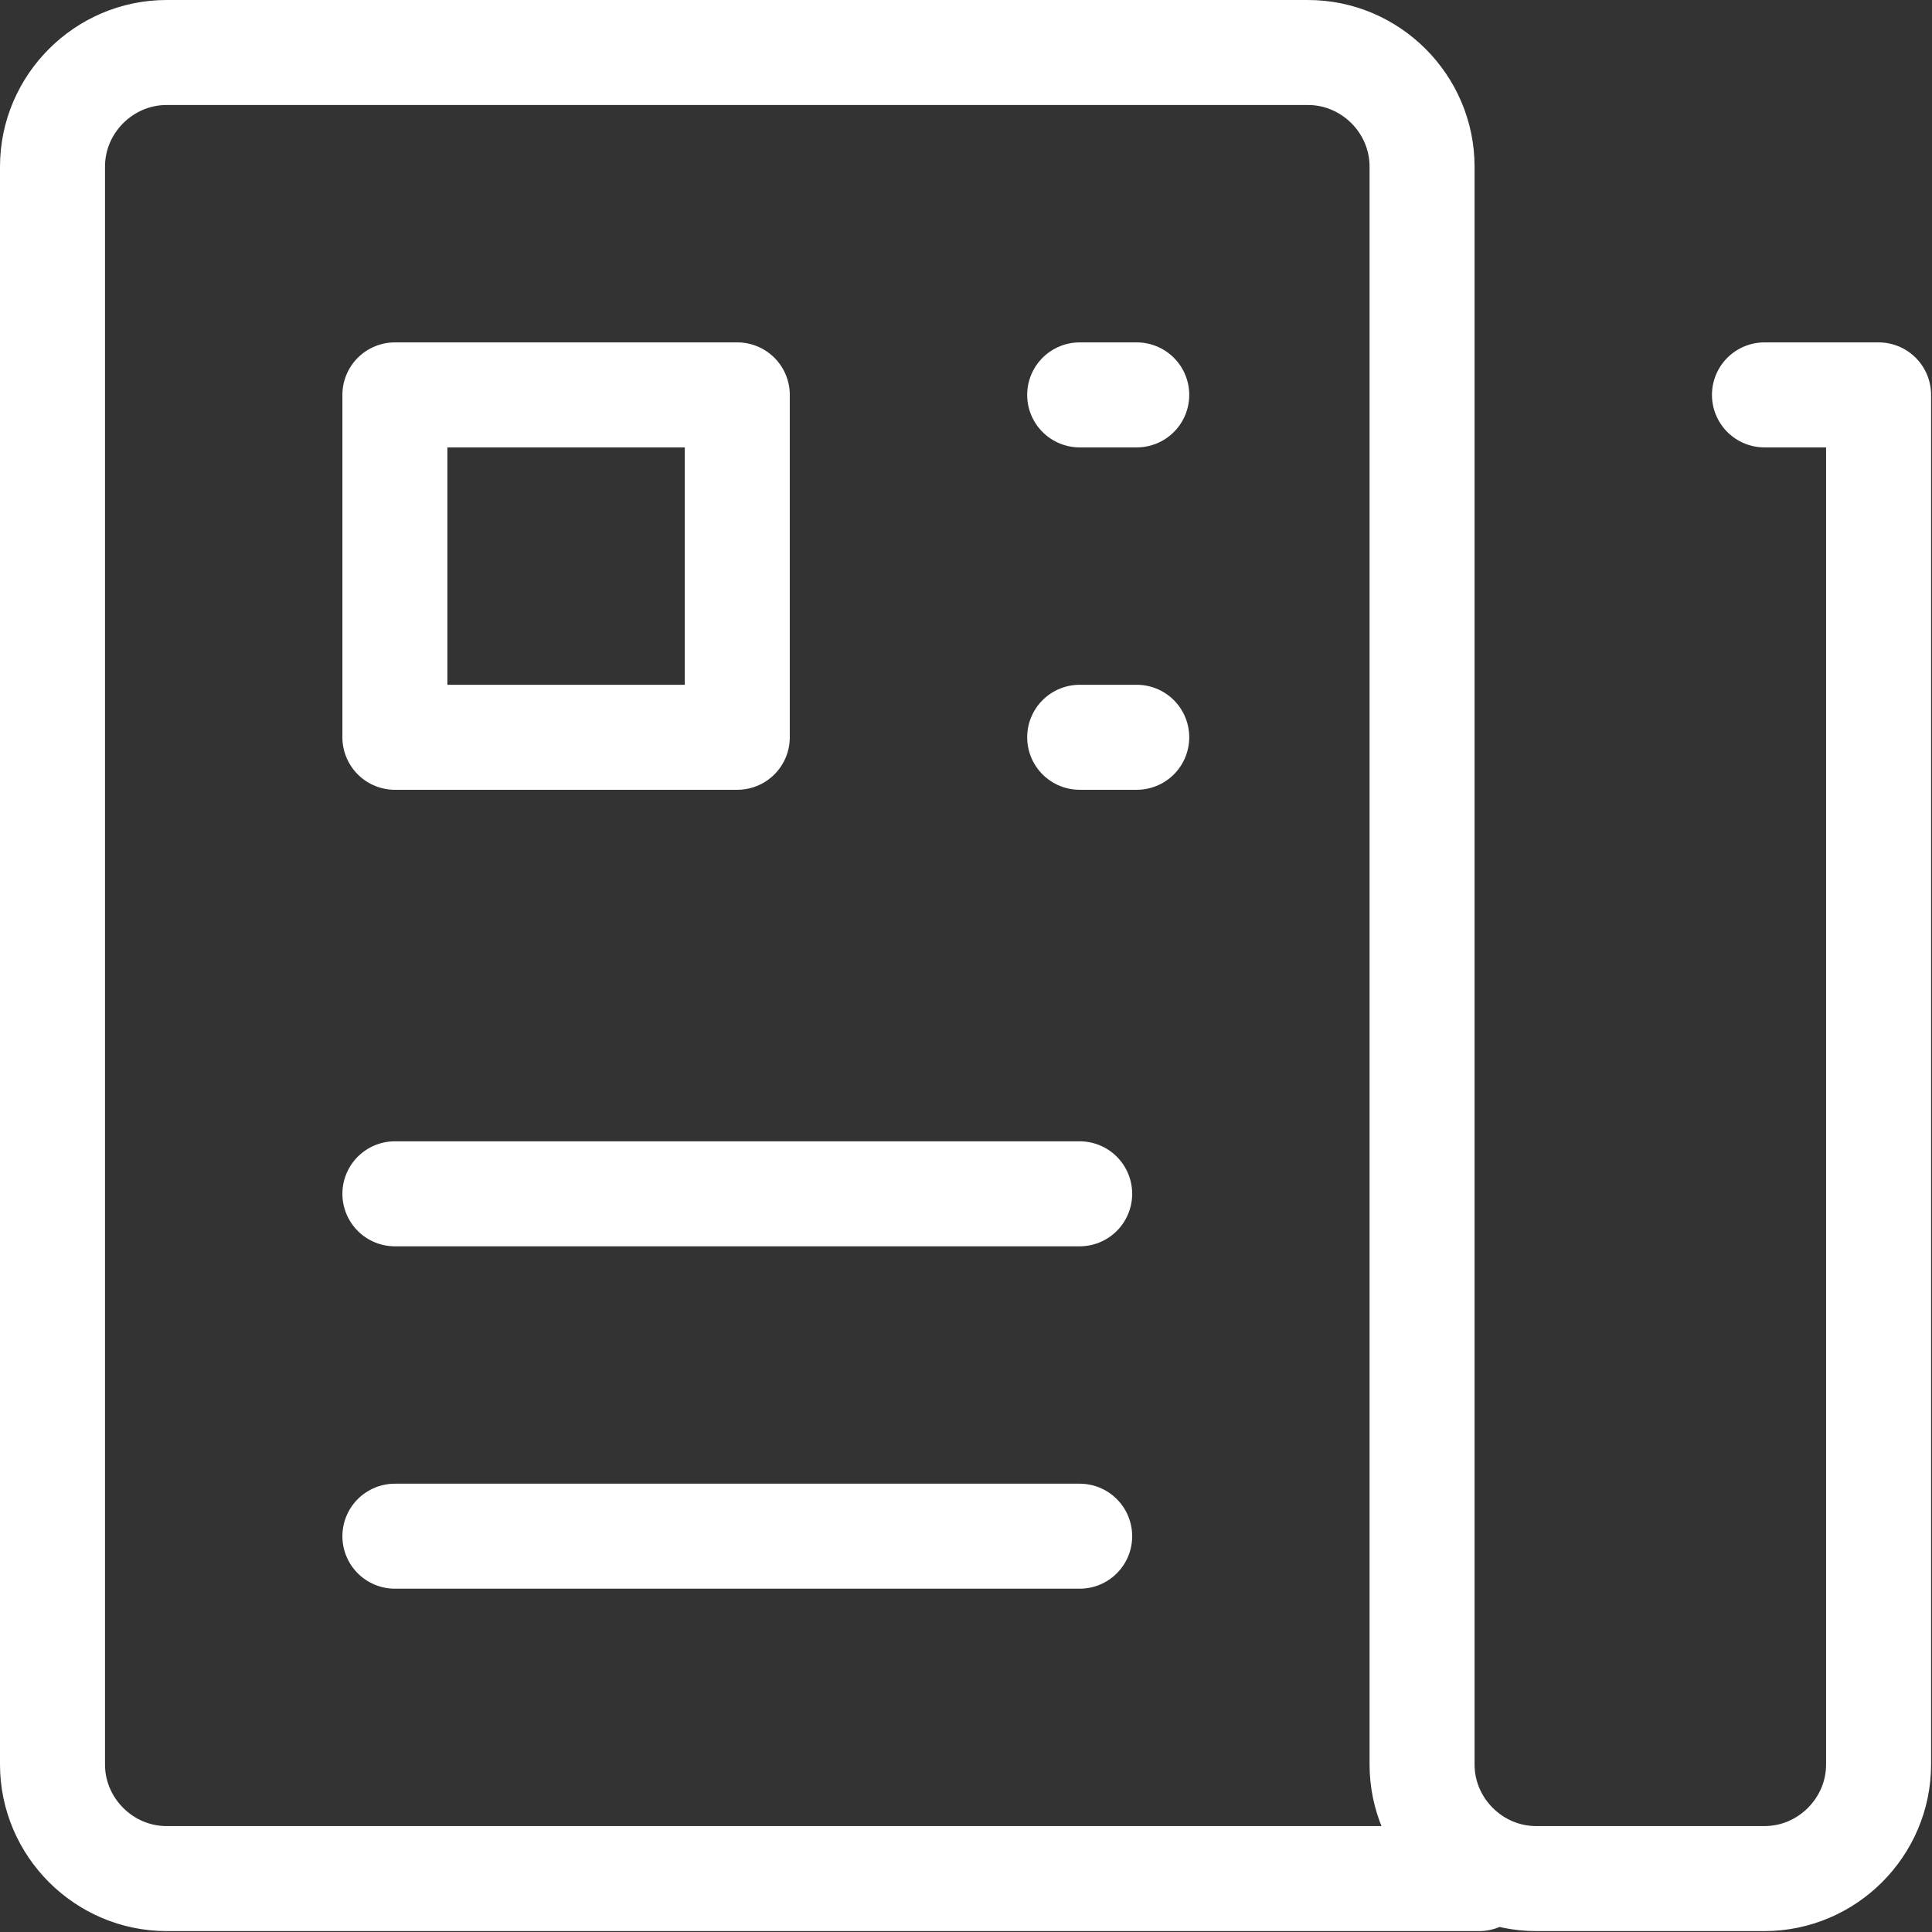 <?xml version="1.0" encoding="UTF-8" standalone="no"?>
<!DOCTYPE svg PUBLIC "-//W3C//DTD SVG 1.1//EN" "http://www.w3.org/Graphics/SVG/1.1/DTD/svg11.dtd">
<svg width="100%" height="100%" viewBox="0 0 529 529" version="1.1" xmlns="http://www.w3.org/2000/svg" xmlns:xlink="http://www.w3.org/1999/xlink" xml:space="preserve" xmlns:serif="http://www.serif.com/" style="fill-rule:evenodd;clip-rule:evenodd;stroke-linecap:round;stroke-linejoin:round;">
    <rect x="0" y="0" width="529" height="529" fill="#333333" stroke="none"/>
    <g transform="matrix(31.25,0,0,31.25,-110.625,-110.625)">
        <g>
            <path d="M19,7L20,7L20,19C20,19.549 19.549,20 19,20L17,20C16.451,20 16,19.549 16,19L16,5C16,4.451 15.549,4 15,4L5,4C4.451,4 4,4.451 4,5L4,19C4,19.549 4.451,20 5,20L16.5,20M7,14L13,14M7,17L13,17M13,7L13.5,7M13,10L13.5,10M7,7L10,7L10,10L7,10L7,7Z" style="fill:none;fill-rule:nonzero;stroke:white;stroke-width:0.92px;"/>
        </g>
    </g>
</svg>
